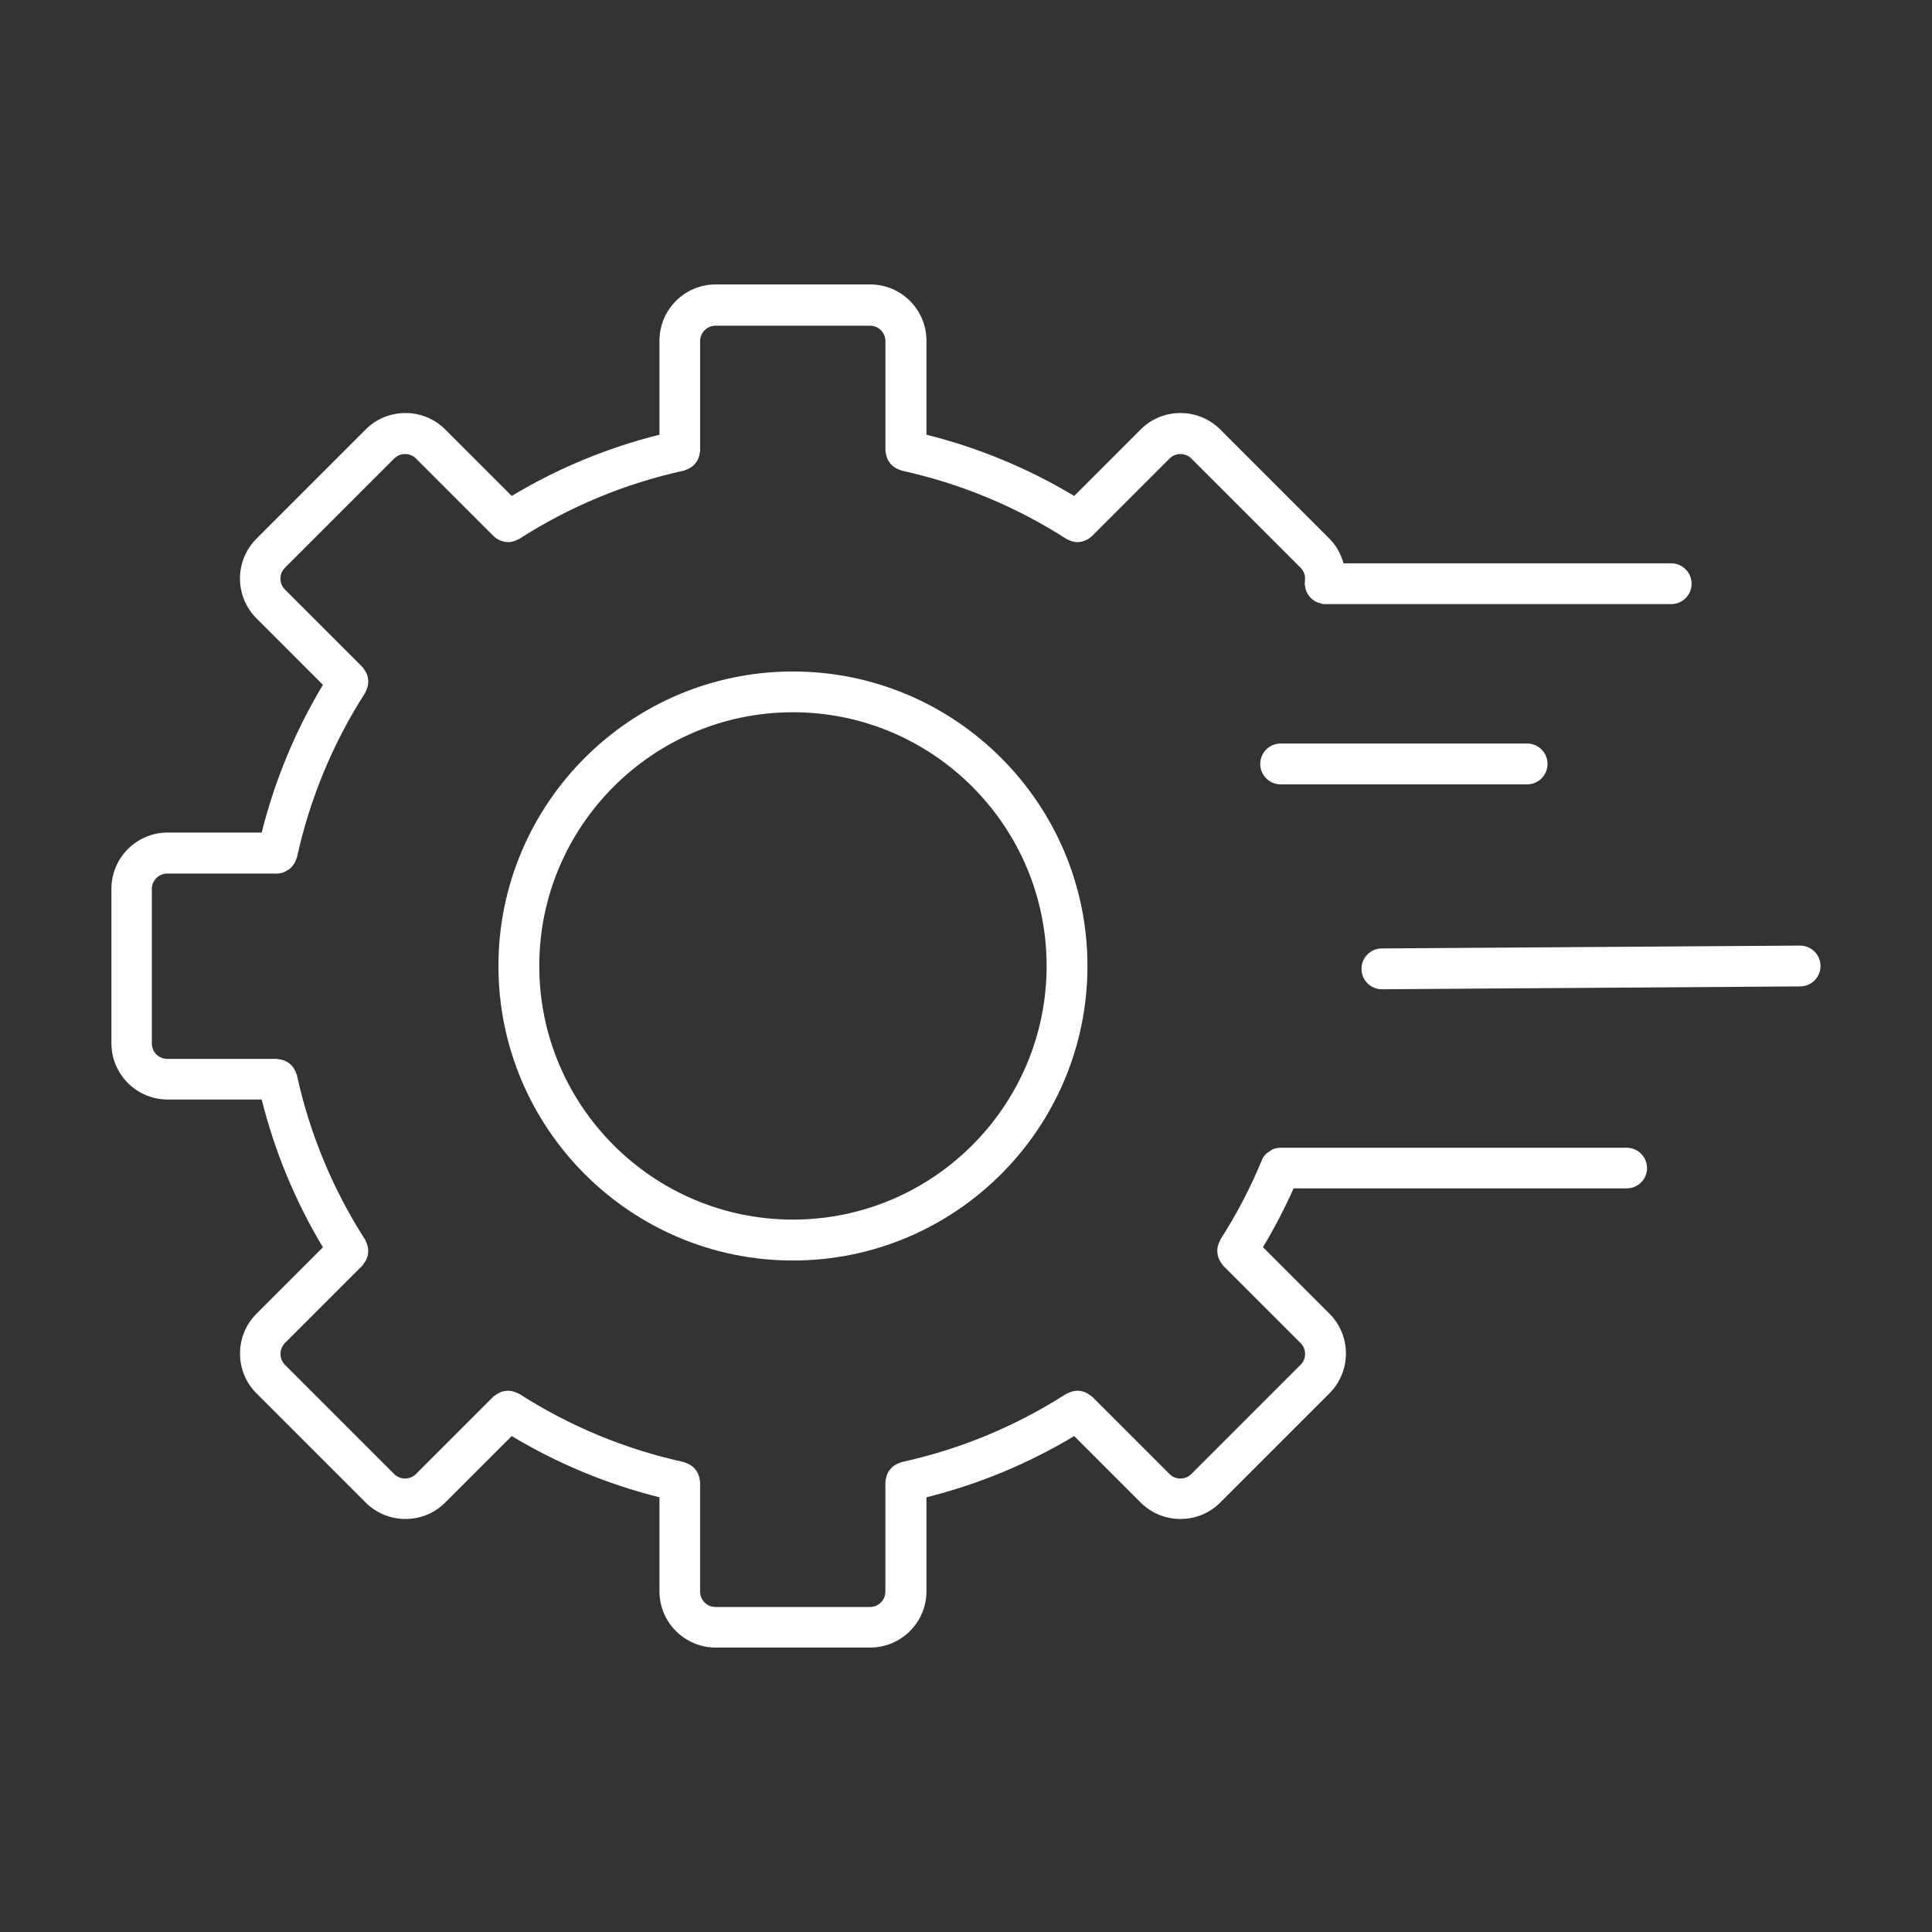<?xml version="1.0" encoding="UTF-8"?>
<svg id="Layer_1" data-name="Layer 1" xmlns="http://www.w3.org/2000/svg" width="800" height="800" viewBox="0 0 800 800">
  <rect x="0" y="0" width="800" height="800" fill="#333333" stroke="none"/>
  <defs>
    <style>
      .cls-1 {
        fill: #fff;
      }
    </style>
  </defs>
  <path class="cls-1" d="M328.34,278.05c-67.24,0-121.95,54.7-121.95,121.95s54.7,121.95,121.95,121.95,121.95-54.7,121.95-121.95-54.7-121.95-121.95-121.95ZM328.34,505.01c-57.92,0-105.04-47.12-105.04-105.04s47.12-105.04,105.04-105.04,105.04,47.12,105.04,105.04-47.12,105.04-105.04,105.04ZM632.35,307.88c4.68,0,8.45,3.78,8.45,8.45s-3.78,8.45-8.45,8.45h-102.06c-4.68,0-8.45-3.78-8.45-8.45s3.78-8.45,8.45-8.45h102.06ZM753.84,399.93c.03,4.68-3.74,8.49-8.38,8.52l-173.18,1.18h-.07c-4.64,0-8.42-3.74-8.45-8.38-.03-4.68,3.74-8.49,8.38-8.52l173.18-1.18c4.68,0,8.49,3.74,8.52,8.38ZM682.02,483.63c0,4.68-3.78,8.45-8.45,8.45h-137.92c-3.71,8.35-7.97,16.49-12.68,24.36l27.54,27.54c9.08,9.08,9.08,23.84,0,32.95l-45.25,45.25c-4.4,4.4-10.22,6.79-16.46,6.79s-12.09-2.43-16.46-6.79l-27.54-27.54c-19.09,11.47-39.6,19.96-61.18,25.36v38.94c0,12.85-10.46,23.28-23.28,23.28h-63.99c-12.85,0-23.28-10.46-23.28-23.28v-38.94c-21.55-5.4-42.06-13.89-61.18-25.36l-27.54,27.54c-4.4,4.4-10.22,6.79-16.46,6.79s-12.09-2.43-16.46-6.79l-45.25-45.25c-4.4-4.4-6.79-10.22-6.79-16.46s2.43-12.09,6.79-16.46l27.54-27.54c-11.47-19.09-19.96-39.6-25.36-61.18h-38.94c-12.85,0-23.28-10.46-23.28-23.28v-63.99c0-12.85,10.46-23.28,23.28-23.28h38.94c5.4-21.55,13.89-42.06,25.36-61.18l-27.54-27.54c-9.08-9.08-9.08-23.84,0-32.95l45.25-45.25c4.4-4.4,10.22-6.79,16.46-6.79s12.09,2.43,16.46,6.79l27.54,27.54c19.09-11.47,39.6-19.96,61.18-25.36v-38.94c0-12.85,10.46-23.28,23.28-23.28h63.99c12.85,0,23.28,10.43,23.28,23.28v38.94c21.55,5.4,42.06,13.89,61.18,25.36l27.54-27.54c4.4-4.4,10.22-6.79,16.46-6.79s12.09,2.43,16.46,6.79l45.25,45.25c2.84,2.84,4.75,6.37,5.82,10.19h135.67c4.68,0,8.45,3.78,8.45,8.45s-3.78,8.45-8.45,8.45h-143.29c-.42,0-.83-.03-1.25-.1-.38-.07-.66-.28-1-.35-.55-.14-1.07-.31-1.59-.55-.49-.24-.9-.55-1.32-.9s-.83-.66-1.18-1.07c-.35-.42-.62-.87-.9-1.32-.28-.45-.52-.9-.69-1.42-.17-.52-.28-1.07-.35-1.66-.03-.35-.21-.66-.21-1.04,0-.21.1-.38.14-.59,0-.21-.07-.42-.03-.62.31-2.04-.35-4.02-1.77-5.44l-45.25-45.25c-1.18-1.18-2.81-1.84-4.5-1.84s-3.33.66-4.5,1.84l-32.15,32.15s-.07.03-.1.07c-.73.69-1.56,1.21-2.43,1.63-.21.1-.42.17-.62.24-.9.31-1.87.55-2.84.55s-1.91-.21-2.84-.55c-.28-.1-.52-.24-.8-.35-.31-.14-.66-.24-.94-.42-20.99-13.48-43.96-22.97-68.25-28.3-.28-.07-.45-.24-.73-.31-.55-.17-1.07-.42-1.56-.69-.49-.28-.9-.55-1.32-.87-.42-.35-.76-.73-1.11-1.14-.35-.42-.62-.83-.9-1.32-.24-.49-.42-.94-.59-1.46-.17-.55-.28-1.07-.35-1.66-.03-.28-.14-.49-.14-.76v-45.42c0-3.5-2.84-6.37-6.37-6.37h-63.99c-3.5,0-6.37,2.84-6.37,6.37v45.42c0,.28-.14.49-.14.76-.07.59-.17,1.11-.35,1.66-.17.52-.35,1-.59,1.46-.24.49-.55.9-.9,1.32-.35.42-.69.8-1.11,1.14-.42.35-.83.62-1.32.87-.49.28-1,.52-1.56.69-.24.07-.45.24-.73.31-24.29,5.3-47.25,14.83-68.25,28.3-.31.21-.62.28-.94.42-.28.14-.52.24-.8.35-.94.35-1.87.55-2.84.55s-1.91-.24-2.84-.55c-.21-.07-.42-.14-.62-.24-.9-.38-1.73-.94-2.43-1.63-.03-.03-.07-.03-.1-.07l-32.15-32.15c-1.18-1.18-2.81-1.84-4.5-1.84s-3.33.66-4.5,1.84l-45.25,45.25c-2.49,2.49-2.49,6.51,0,9.01l32.15,32.15c.21.21.28.45.42.66.38.45.66.9.94,1.42.24.49.49.94.62,1.46.17.52.24,1.04.31,1.56.07.55.07,1.07.03,1.59-.03.52-.14,1.04-.31,1.56-.14.55-.35,1.07-.62,1.59-.14.24-.14.49-.28.73-13.48,20.99-22.97,43.96-28.3,68.25-.07.31-.24.52-.35.83-.14.42-.28.8-.49,1.18-.28.55-.62,1.07-1.04,1.52-.24.31-.49.62-.8.87-.49.45-1.07.8-1.66,1.11-.31.17-.59.38-.9.52-.97.38-1.97.62-3.05.62h-45.42c-3.5,0-6.37,2.84-6.37,6.37v63.99c0,3.5,2.84,6.37,6.37,6.37h45.42c.28,0,.49.14.76.14.59.07,1.14.17,1.7.35.52.17,1,.35,1.46.59.49.24.9.55,1.35.9.42.35.8.69,1.14,1.11.35.42.62.83.87,1.32.28.49.52,1,.69,1.56.07.24.24.45.31.73,5.3,24.29,14.83,47.25,28.3,68.25.14.24.17.49.28.73.28.52.45,1.04.62,1.59.14.52.24,1,.31,1.56.03.55.03,1.07-.03,1.59-.07.55-.14,1.04-.31,1.56-.14.52-.38.97-.62,1.46-.28.52-.55.97-.94,1.42-.17.21-.24.45-.42.66l-32.15,32.15c-1.18,1.18-1.84,2.81-1.84,4.5s.66,3.33,1.84,4.5l45.25,45.25c1.18,1.18,2.81,1.84,4.5,1.84s3.33-.66,4.5-1.84l32.15-32.15c.21-.21.45-.28.66-.42.45-.38.9-.69,1.42-.94.49-.24.94-.45,1.42-.62.52-.17,1.04-.24,1.59-.31s1.04-.07,1.59-.03c.52.03,1.04.14,1.56.31.55.14,1.07.35,1.59.62.24.14.49.14.73.28,20.99,13.48,43.96,22.97,68.25,28.3.28.07.45.24.73.31.55.17,1.07.42,1.56.69s.9.55,1.32.87c.42.35.76.73,1.11,1.14s.62.83.9,1.32c.24.49.42.94.59,1.46.17.55.28,1.07.35,1.66.03.28.14.49.14.76v45.42c0,3.5,2.84,6.37,6.37,6.37h63.99c3.5,0,6.37-2.84,6.37-6.37v-45.42c0-.28.14-.49.14-.76.07-.59.17-1.11.35-1.66.17-.52.35-1,.59-1.46.24-.49.55-.9.9-1.32.35-.42.69-.8,1.11-1.14s.83-.62,1.32-.87c.49-.28,1-.52,1.56-.69.24-.07.45-.24.73-.31,24.29-5.3,47.25-14.83,68.25-28.3.24-.14.49-.17.73-.28.52-.28,1.04-.45,1.59-.62.52-.14,1-.24,1.56-.31.55-.03,1.07-.03,1.59.03.55.07,1.04.14,1.56.31.52.14.97.38,1.46.62.52.28.97.55,1.42.94.21.17.45.24.66.42l32.15,32.15c1.18,1.18,2.81,1.84,4.5,1.84s3.33-.66,4.5-1.84l45.25-45.25c2.49-2.49,2.49-6.51,0-9.01l-32.15-32.15c-.21-.21-.28-.45-.42-.66-.38-.45-.66-.9-.94-1.42-.24-.49-.45-.94-.62-1.46-.17-.52-.24-1.04-.31-1.59s-.07-1.04-.03-1.59c.03-.52.14-1.04.31-1.56.14-.55.35-1.07.62-1.59.14-.24.14-.49.28-.73,6.69-10.43,12.47-21.48,17.18-32.88v-.03c.42-1.04,1.07-1.97,1.84-2.74.42-.38.9-.62,1.39-.94.45-.31.83-.66,1.32-.87,1-.42,2.11-.66,3.22-.66h143.32c4.68,0,8.45,3.78,8.45,8.45v-.07Z"/>
</svg>